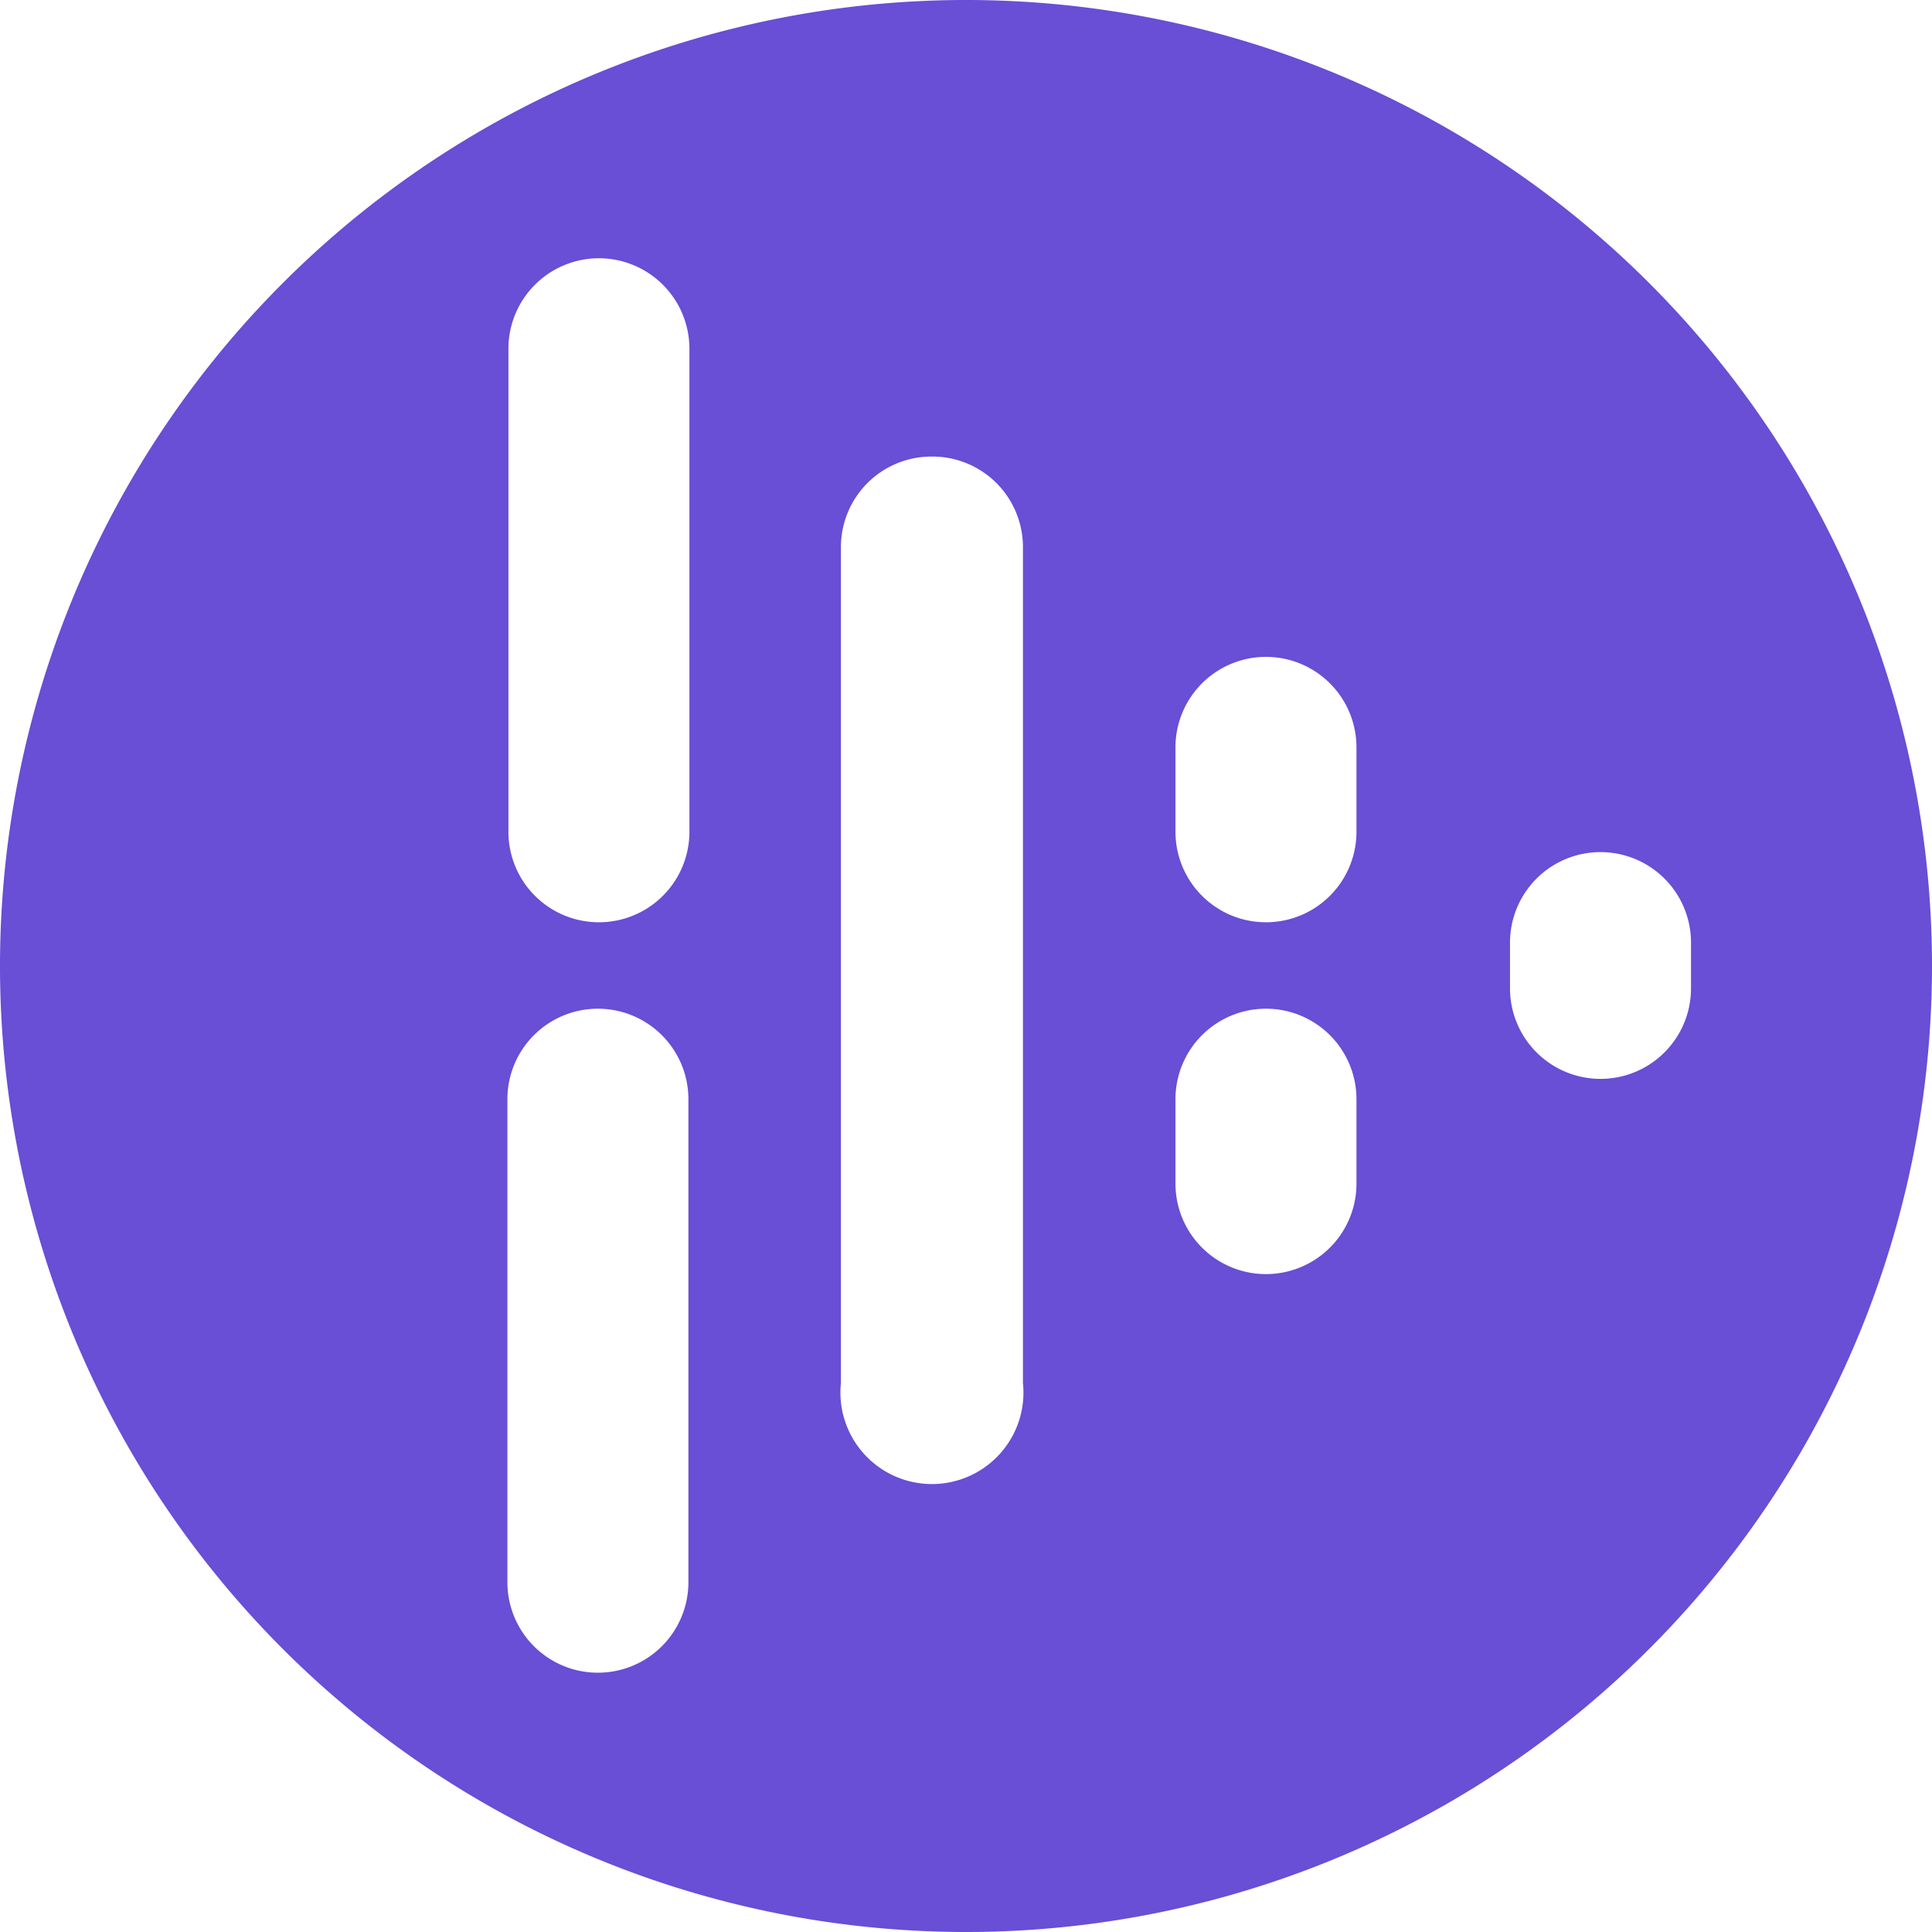 <?xml version="1.0" encoding="UTF-8"?>
<svg xmlns="http://www.w3.org/2000/svg" viewBox="0 0 19 19">
  <defs>
    <style>.cls-1{fill:#694ed6;}</style>
  </defs>
  <title>Audioboom</title>
  <g id="Layer_2" data-name="Layer 2">
    <g id="Layer_1-2" data-name="Layer 1">
      <path id="Audioboom" class="cls-1" d="M9.5,19A9.5,9.5,0,1,1,19,9.5,9.5,9.5,0,0,1,9.5,19ZM5.88,2.54A.89.89,0,0,0,5,3.43V8.18a.89.89,0,1,0,1.78,0V3.43A.89.89,0,0,0,5.88,2.54Zm0,7.38a.89.89,0,0,0-.89.89v4.75a.89.89,0,1,0,1.78,0V10.81A.89.89,0,0,0,5.88,9.92ZM9.16,4.49a.89.89,0,0,0-.89.89V13.6a.9.9,0,1,0,1.79,0V5.38A.89.89,0,0,0,9.16,4.49Zm3.29,5.43a.89.89,0,0,0-.89.89v.83a.89.89,0,0,0,1.78,0v-.83A.89.89,0,0,0,12.45,9.92Zm0-3.46a.89.89,0,0,0-.89.89v.83a.89.89,0,1,0,1.78,0V7.35A.89.89,0,0,0,12.45,6.46Zm3.29,1.92a.89.89,0,0,0-.89.89v.45a.89.89,0,0,0,1.78,0V9.27A.89.89,0,0,0,15.74,8.38Z"></path>
    </g>
  </g>
</svg>
